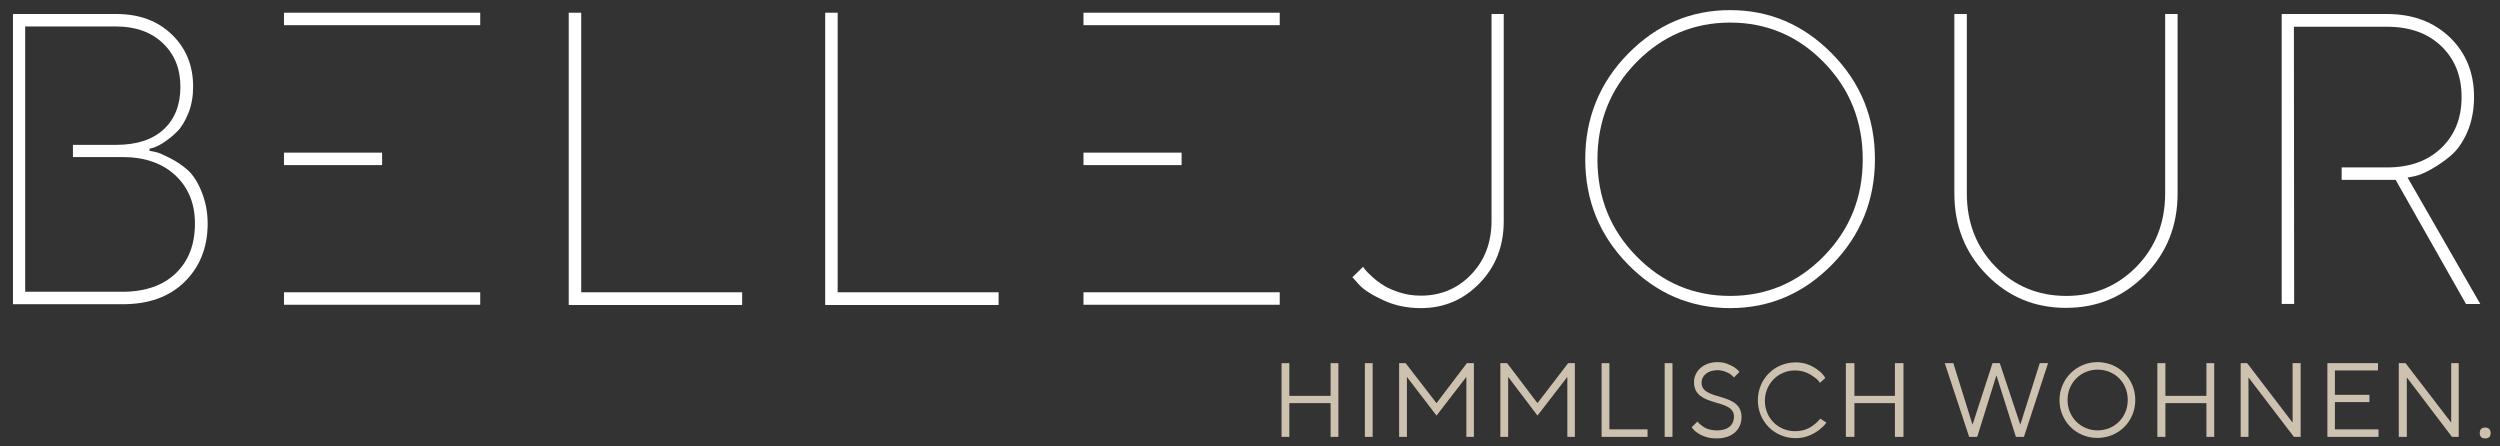 <?xml version="1.0" encoding="utf-8"?>
<!-- Generator: Adobe Illustrator 26.3.1, SVG Export Plug-In . SVG Version: 6.00 Build 0)  -->
<svg version="1.1" id="Ebene_1" xmlns="http://www.w3.org/2000/svg" xmlns:xlink="http://www.w3.org/1999/xlink" x="0px" y="0px"
	 viewBox="0 0 963.1 171.9" style="enable-background:new 0 0 963.1 171.9;" xml:space="preserve">
<rect x="0" y="0" width="963.1" height="171.9" fill="#333333" stroke="none"/>
<style type="text/css">
	.st0{fill:#FFFFFF;}
	.st1{fill:#CDC1B0;}
</style>
<polygon class="st0" points="219.1,4.9 223.9,4.9 223.9,112.6 285.9,112.6 285.9,117.5 219.1,117.5 "/>
<polygon class="st0" points="317.9,4.9 322.7,4.9 322.7,112.6 384.7,112.6 384.7,117.5 317.9,117.5 "/>
<rect x="109.4" y="4.9" class="st0" width="75.6" height="4.8"/>
<rect x="109.4" y="112.6" class="st0" width="75.6" height="4.8"/>
<rect x="109.4" y="58.8" class="st0" width="37.8" height="4.8"/>
<rect x="417.4" y="4.9" class="st0" width="75.6" height="4.8"/>
<rect x="417.4" y="112.6" class="st0" width="75.6" height="4.8"/>
<rect x="417.4" y="58.8" class="st0" width="37.8" height="4.8"/>
<polygon class="st1" points="512.6,139.9 512.6,152.5 496.7,152.5 496.7,139.9 493.7,139.9 493.7,168.3 496.7,168.3 496.7,155.3 
	512.6,155.3 512.6,168.3 515.6,168.3 515.6,139.9 "/>
<rect x="525.8" y="139.9" class="st1" width="3" height="28.4"/>
<polygon class="st1" points="565.1,139.9 553.4,155.3 541.5,139.9 539,139.9 539,168.3 542,168.3 542,145.2 553.4,160.1 
	564.9,145.2 564.9,168.3 567.8,168.3 567.8,139.9 "/>
<polygon class="st1" points="604.1,139.9 592.3,155.3 580.6,139.9 578,139.9 578,168.3 581,168.3 581,145.2 592.3,160.1 
	603.8,145.2 603.8,168.3 606.7,168.3 606.7,139.9 "/>
<polygon class="st1" points="617,139.9 617,168.3 634.7,168.3 634.7,165.4 620,165.4 620,139.9 "/>
<rect x="641.3" y="139.9" class="st1" width="3" height="28.4"/>
<g>
	<path class="st1" d="M653.9,162.4c0.5,0.6,1.1,1.2,1.9,1.7c1.2,1,3.1,1.7,5.8,1.7c4.2,0,6.4-2.2,6.4-5.3c0-7.3-15.4-3.3-15.4-13.3
		c0-4.1,3.5-7.7,9.1-7.7c2.8,0,4.7,1,6.3,1.9c0.7,0.5,1.6,1.1,2.1,1.9l-2.1,2.1c-0.5-0.5-1-1-1.6-1.4c-1.1-0.6-2.7-1.4-4.7-1.4
		c-4,0-6.2,2.3-6.2,4.8c0,7.3,15.4,3.3,15.4,13.3c0,4.7-3.5,8.2-9.6,8.2c-3.3,0-5.7-1-7.3-2.1c-1-0.6-1.7-1.4-2.3-2.2L653.9,162.4z"
		/>
	<path class="st1" d="M703.6,162.8c-0.7,1.1-1.9,2.1-3,3c-2.1,1.4-4.8,3-8.8,3c-8.2,0-14.6-6.4-14.6-14.6c0-8.2,6.4-14.6,14.6-14.6
		c4,0,6.8,1.6,8.6,3c1.1,0.7,2.1,1.9,2.8,3l-2.1,1.9c-0.6-1-1.4-1.7-2.3-2.3c-1.6-1.2-4-2.5-7.3-2.5c-6.4,0-11.6,5.1-11.6,11.7
		s5.1,11.7,11.6,11.7c3.3,0,5.7-1.1,7.3-2.5c1-0.6,1.7-1.6,2.5-2.3L703.6,162.8z"/>
</g>
<polygon class="st1" points="730,139.9 730,152.5 714.4,152.5 714.4,139.9 711.1,139.9 711.1,168.3 714.4,168.3 714.4,155.3 
	730,155.3 730,168.3 733.3,168.3 733.3,139.9 "/>
<polygon class="st1" points="785.8,139.9 778.3,163.6 770.4,139.9 767.6,139.9 759.9,163.6 752.5,139.9 749.2,139.9 758.6,168.3 
	761.7,168.3 769.1,144.6 776.6,168.3 779.7,168.3 789,139.9 "/>
<g>
	<path class="st1" d="M819.7,154.1c0-6.8-5.1-11.7-11.6-11.7s-11.6,5.1-11.6,11.7s5.1,11.7,11.6,11.7S819.7,160.7,819.7,154.1
		 M808,139.5c8.2,0,14.6,6.4,14.6,14.6c0,8.2-6.4,14.6-14.6,14.6c-8.2,0-14.6-6.4-14.6-14.6C793.4,146,800,139.5,808,139.5"/>
</g>
<polygon class="st1" points="850,139.9 850,152.5 834.2,152.5 834.2,139.9 831.1,139.9 831.1,168.3 834.2,168.3 834.2,155.3 
	850,155.3 850,168.3 853,168.3 853,139.9 "/>
<polygon class="st1" points="883.2,139.9 883.2,162.8 865.7,139.9 863.2,139.9 863.2,168.3 866.2,168.3 866.2,145.4 883.7,168.3 
	886.3,168.3 886.3,139.9 "/>
<polygon class="st1" points="896.6,139.9 896.6,168.3 916.3,168.3 916.3,165.4 899.5,165.4 899.5,154.9 912.8,154.9 912.8,152.1 
	899.5,152.1 899.5,142.7 916.1,142.7 916.1,139.9 "/>
<polygon class="st1" points="944.3,139.9 944.3,162.8 926.7,139.9 924.1,139.9 924.1,168.3 927.2,168.3 927.2,145.4 944.6,168.3 
	947.2,168.3 947.2,139.9 "/>
<g>
	<path class="st1" d="M957.4,164.7c1.2,0,2.1,0.7,2.1,2.1s-0.7,2.1-2.1,2.1c-1.4,0-2.1-0.7-2.1-2.1S956.1,164.7,957.4,164.7"/>
</g>
<path class="st0" d="M579.3,5.4v79.8c0,9.6-3.1,17.5-9.3,23.9s-13.7,9.6-22.7,9.6c-5.2,0-10-1-14.3-3c-4.4-2-7.5-4-9.3-5.9l-2.7-3
	l4.1-4c0.2,0.3,0.5,0.7,0.9,1.2s1.2,1.3,2.6,2.6c1.4,1.3,2.9,2.4,4.5,3.4s3.7,1.9,6.2,2.7c2.5,0.8,5.2,1.2,8.1,1.2
	c7.6,0,14.1-2.7,19.3-8.1s7.9-12.3,7.9-20.7V5.4H579.3z"/>
<path class="st0" d="M705.8,101.9c-11,11.2-24.1,16.8-39.3,16.8s-28.3-5.6-39.3-16.8s-16.5-24.7-16.5-40.6
	c0-15.8,5.5-29.4,16.5-40.6s24.1-16.8,39.3-16.8s28.3,5.6,39.3,16.8s16.5,24.7,16.5,40.6C722.3,77.1,716.8,90.7,705.8,101.9z
	 M702.6,24c-10-10.2-22-15.3-36.1-15.3c-14,0-26.1,5.1-36.1,15.3s-15,22.7-15,37.4s5,27.1,15,37.3s22,15.3,36.1,15.3
	s26.1-5.1,36.1-15.3s15-22.6,15-37.3S712.6,34.2,702.6,24z"/>
<path class="st0" d="M823.1,102.7c7.3-7.5,11-16.9,11-28.2V5.4h4.8v69.1c0,12.5-4.2,22.9-12.5,31.4c-8.4,8.5-18.5,12.7-30.5,12.7
	s-22.2-4.2-30.5-12.7c-8.4-8.5-12.5-19-12.5-31.4V5.4h4.8v69.1c0,11.3,3.7,20.7,11,28.2S785.2,114,796,114S815.7,110.2,823.1,102.7z
	"/>
<path class="st0" d="M927.5,68.4l2.6-0.5c1.9-0.4,4-1.3,6.5-2.7c2.5-1.4,5-3.1,7.5-5.2c2.5-2.1,4.6-5.1,6.4-9.1
	c1.7-4,2.6-8.5,2.6-13.6c0-9.2-3.1-16.9-9.3-22.9c-6.3-6-14.3-9-24.2-9H879v111.7h4.8l-0.1-106.8h35.9c8.7,0,15.7,2.5,20.9,7.5
	s7.8,11.5,7.8,19.6S945.7,52,940.5,57s-12.2,7.5-20.9,7.5h-17.5v4.8h20.8l27.1,47.8h5.5L927.5,68.4z"/>
<path class="st0" d="M77.6,73.7c-1.5-3.7-3.3-6.4-5.3-8.2c-2-1.8-4.3-3.3-6.8-4.6c-2.6-1.3-4.4-2.1-5.4-2.3s-1.9-0.4-2.5-0.5v-0.8
	l1.8-0.5c1.1-0.4,2.5-1.1,4.1-2.2c1.6-1.1,3.3-2.4,4.9-4.1c1.6-1.6,3-4,4.2-7s1.8-6.4,1.8-10.1c0-8.1-2.7-14.8-8.2-20.1
	S53.6,5.4,44.9,5.4H5v111.8h42.3c9.9,0,17.9-2.8,23.8-8.6C77,102.8,80,95.3,80,86.1C80,81.5,79.1,77.4,77.6,73.7z M67.7,105.3
	c-4.9,4.7-11.8,7.1-20.5,7.1H9.7V10.3v-0.1h35.1c7.5,0,13.5,2.2,18,6.5s6.7,9.9,6.7,16.7c0,6.9-2.1,12.4-6.4,16.4s-10.4,6-18.3,6
	H28.1v4.7h19c8.7,0,15.5,2.4,20.5,7.1s7.5,10.9,7.5,18.5C75.1,94.1,72.7,100.5,67.7,105.3z"/>
</svg>
